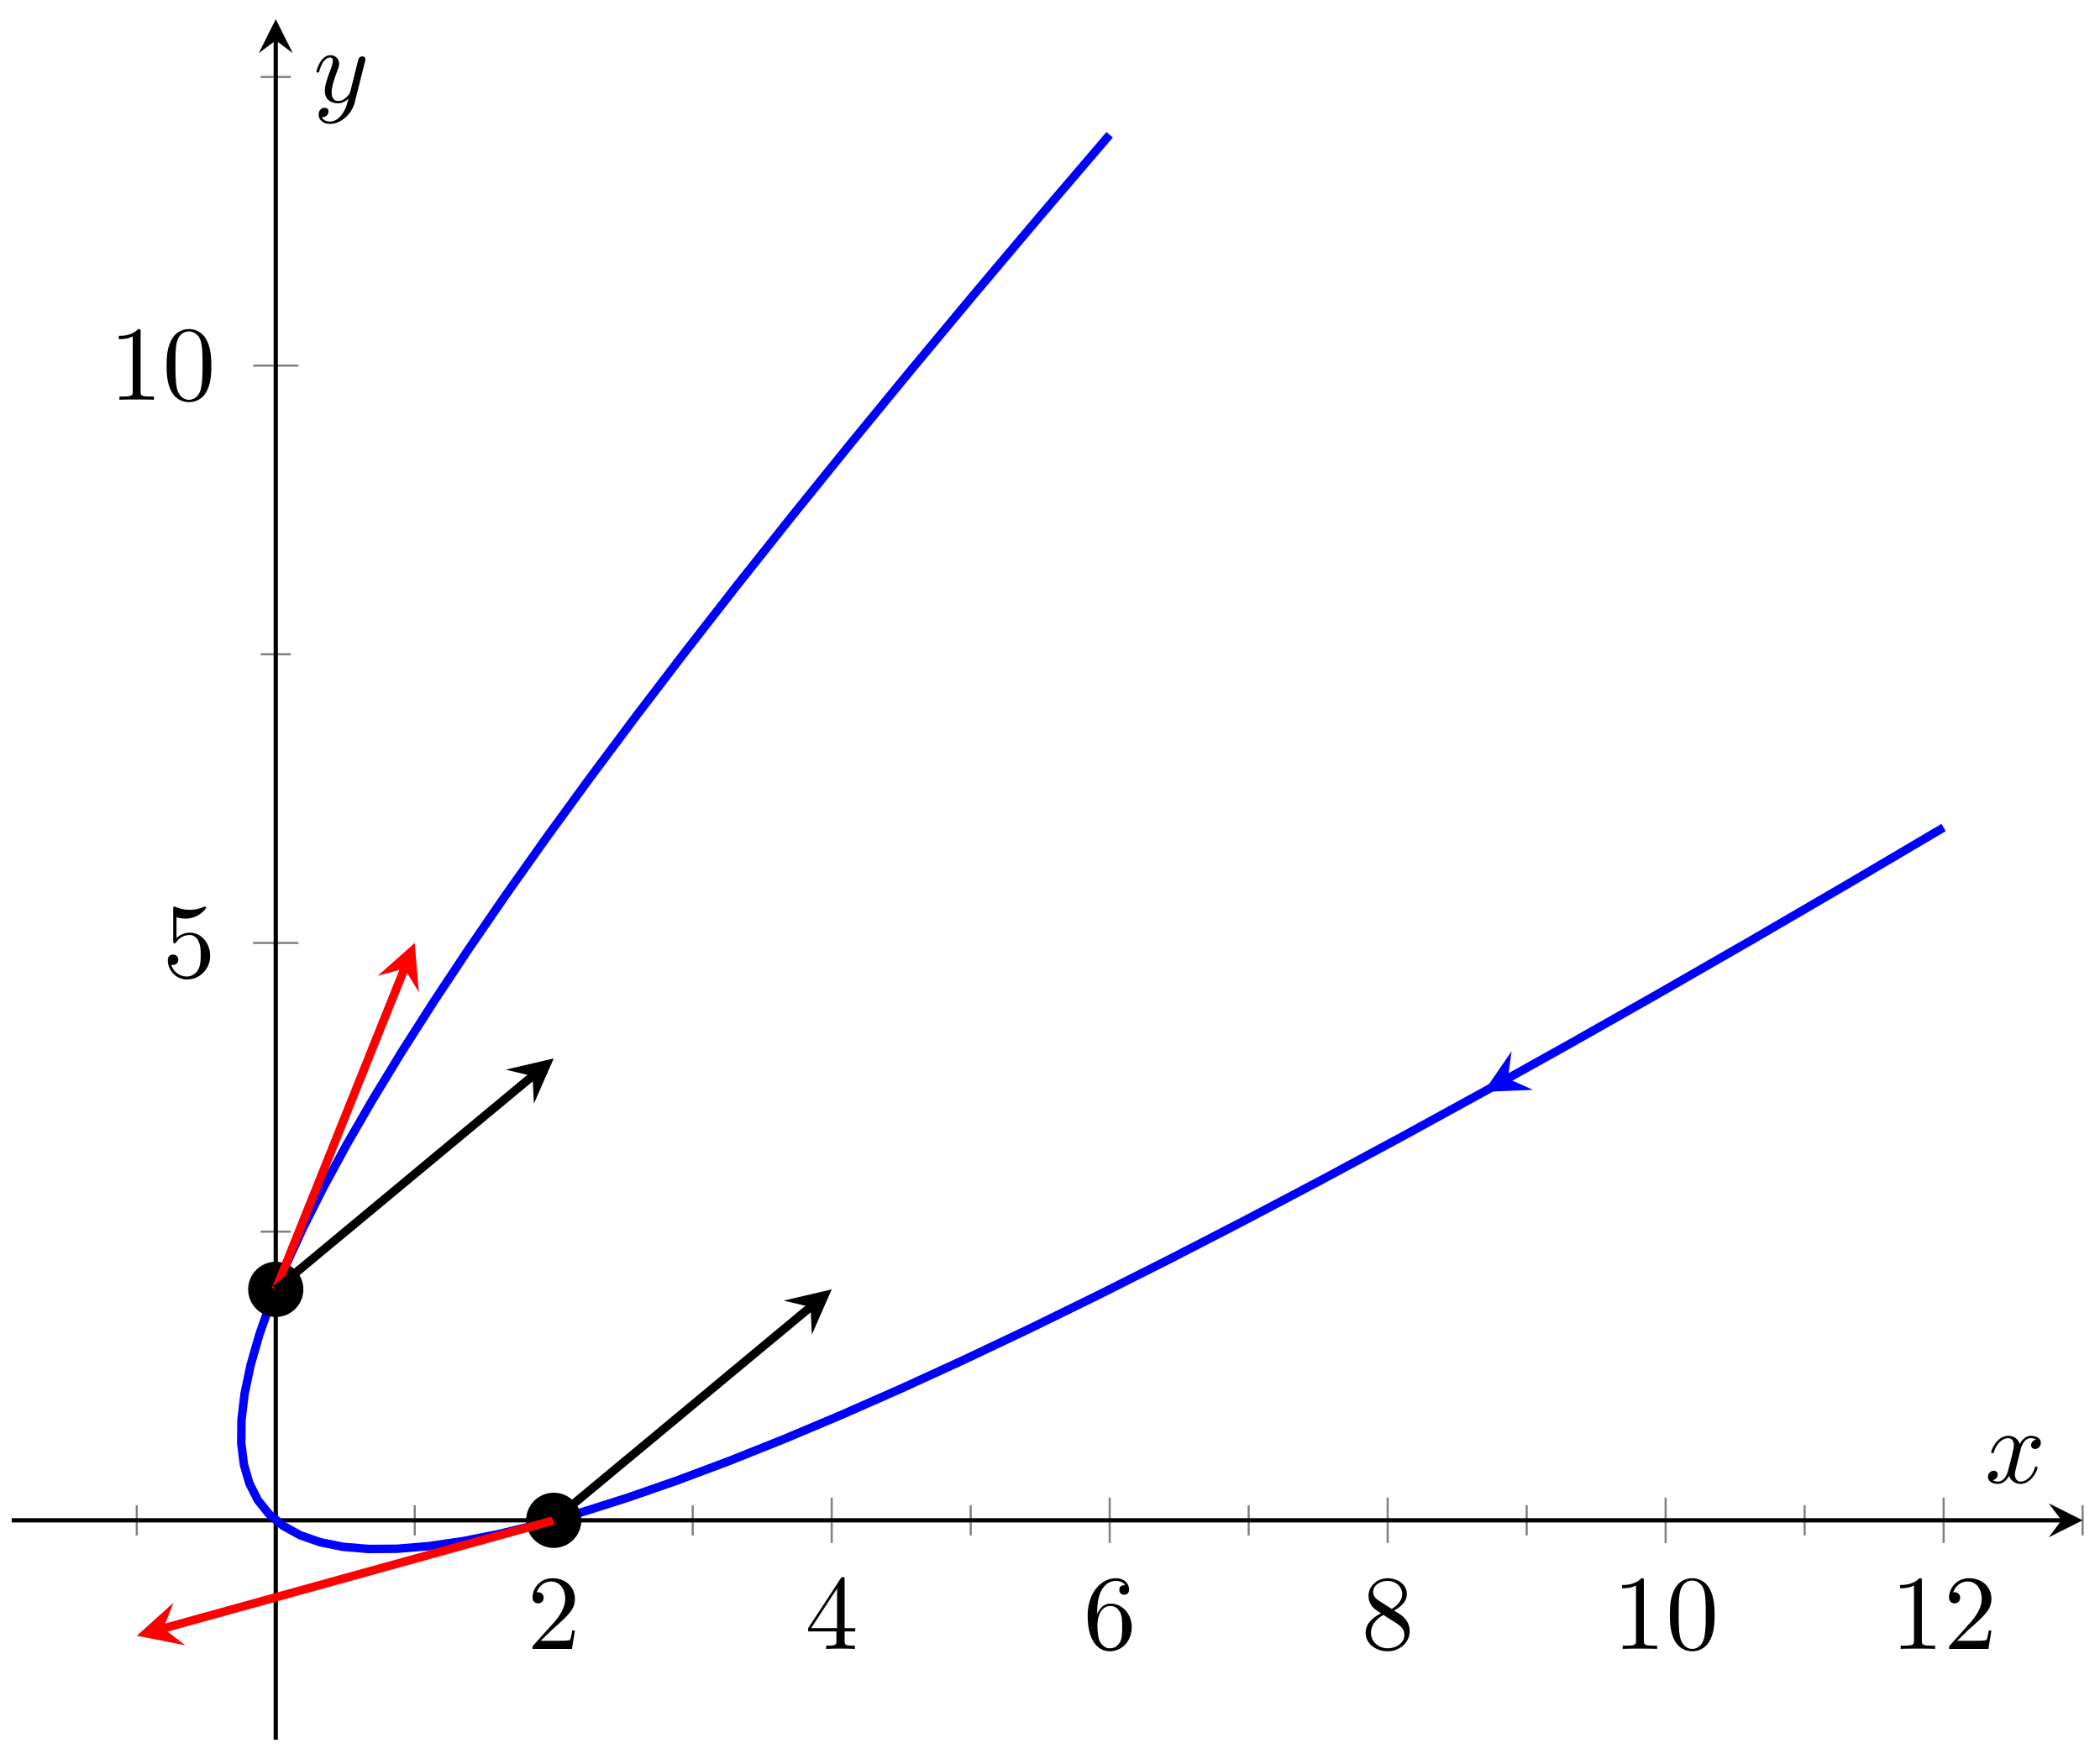 <svg xmlns="http://www.w3.org/2000/svg" xmlns:xlink="http://www.w3.org/1999/xlink" xmlns:inkscape="http://www.inkscape.org/namespaces/inkscape" version="1.1" width="197" height="165" viewBox="0 0 197 165">
<defs>
<path id="font_1_3" d="M.127 .077 .233 .18C.389 .318 .449 .372 .449 .472 .449 .586 .359 .666 .237 .666 .124 .666 .05 .574 .05 .485 .05 .429 .1 .429 .103 .429 .12 .429 .155 .441 .155 .482 .155 .508 .137 .534 .102 .534 .094 .534 .092 .534 .089 .533 .112 .598 .166 .635 .224 .635 .315 .635 .358 .554 .358 .472 .358 .392 .308 .313 .253 .251L.061 .037C.05 .026 .05 .024 .05 0H.421L.449 .174H.424C.419 .144 .412 .1 .402 .085 .395 .077 .329 .077 .307 .077H.127Z"/>
<path id="font_1_4" d="M.294 .165V.078C.294 .042 .292 .031 .218 .031H.197V0C.238 .003 .29 .003 .332 .003 .374 .003 .427 .003 .468 0V.031H.447C.373 .031 .371 .042 .371 .078V.165H.471V.196H.371V.651C.371 .671 .371 .677 .355 .677 .346 .677 .343 .677 .335 .665L.028 .196V.165H.294M.3 .196H.056L.3 .569V.196Z"/>
<path id="font_1_6" d="M.132 .328V.352C.132 .605 .256 .641 .307 .641 .331 .641 .373 .635 .395 .601 .38 .601 .34 .601 .34 .556 .34 .525 .364 .51 .386 .51 .402 .51 .432 .519 .432 .558 .432 .618 .388 .666 .305 .666 .177 .666 .042 .537 .042 .316 .042 .049 .158-.022 .251-.022 .362-.022 .457 .072 .457 .204 .457 .331 .368 .427 .257 .427 .189 .427 .152 .376 .132 .328M.251 .006C.188 .006 .158 .066 .152 .081 .134 .128 .134 .208 .134 .226 .134 .304 .166 .404 .256 .404 .272 .404 .318 .404 .349 .342 .367 .305 .367 .254 .367 .205 .367 .157 .367 .107 .35 .071 .32 .011 .274 .006 .251 .006Z"/>
<path id="font_1_7" d="M.163 .457C.117 .487 .113 .521 .113 .538 .113 .599 .178 .641 .249 .641 .322 .641 .386 .589 .386 .517 .386 .46 .347 .412 .287 .377L.163 .457M.309 .362C.381 .399 .43 .451 .43 .517 .43 .609 .341 .666 .25 .666 .15 .666 .069 .592 .069 .499 .069 .481 .071 .436 .113 .389 .124 .377 .161 .352 .186 .335 .128 .306 .042 .25 .042 .151 .042 .045 .144-.022 .249-.022 .362-.022 .457 .061 .457 .168 .457 .204 .446 .249 .408 .291 .389 .312 .373 .322 .309 .362M.209 .32 .332 .242C.36 .223 .407 .193 .407 .132 .407 .058 .332 .006 .25 .006 .164 .006 .092 .068 .092 .151 .092 .209 .124 .273 .209 .32Z"/>
<path id="font_1_2" d="M.294 .64C.294 .664 .294 .666 .271 .666 .209 .602 .121 .602 .089 .602V.571C.109 .571 .168 .571 .22 .597V.079C.22 .043 .217 .031 .127 .031H.095V0C.13 .003 .217 .003 .257 .003 .297 .003 .384 .003 .419 0V.031H.387C.297 .031 .294 .042 .294 .079V.64Z"/>
<path id="font_1_1" d="M.46 .32C.46 .4 .455 .48 .42 .554 .374 .65 .292 .666 .25 .666 .19 .666 .117 .64 .076 .547 .044 .478 .039 .4 .039 .32 .039 .245 .043 .155 .084 .079 .127-.002 .2-.022 .249-.022 .303-.022 .379-.001 .423 .094 .455 .163 .46 .241 .46 .32M.249-0C.21-0 .151 .025 .133 .121 .122 .181 .122 .273 .122 .332 .122 .396 .122 .462 .13 .516 .149 .635 .224 .644 .249 .644 .282 .644 .348 .626 .367 .527 .377 .471 .377 .395 .377 .332 .377 .257 .377 .189 .366 .125 .351 .03 .294-0 .249-0Z"/>
<path id="font_1_5" d="M.449 .2C.449 .319 .367 .419 .259 .419 .211 .419 .168 .403 .132 .368V.564C.152 .558 .185 .551 .217 .551 .34 .551 .41 .642 .41 .655 .41 .661 .407 .666 .4 .666 .399 .666 .397 .666 .392 .663 .372 .654 .323 .634 .256 .634 .216 .634 .17 .641 .123 .662 .115 .665 .113 .665 .111 .665 .101 .665 .101 .657 .101 .641V.344C.101 .326 .101 .318 .115 .318 .122 .318 .124 .321 .128 .327 .139 .343 .176 .397 .257 .397 .309 .397 .334 .351 .342 .333 .358 .296 .36 .257 .36 .207 .36 .172 .36 .112 .336 .07 .312 .031 .275 .006 .229 .006 .156 .006 .099 .058 .082 .117 .085 .116 .088 .115 .099 .115 .132 .115 .149 .14 .149 .164 .149 .188 .132 .213 .099 .213 .085 .213 .05 .206 .05 .16 .05 .074 .119-.022 .231-.022 .347-.022 .449 .073 .449 .2Z"/>
<clipPath id="clip_2">
<path transform="matrix(1,0,0,-1,1.096,163.197)" d="M0 0H194.273V161.395H0Z"/>
</clipPath>
<path id="font_3_1" d="M.334 .302C.34 .328 .363 .42 .433 .42 .438 .42 .462 .42 .483 .407 .455 .402 .435 .377 .435 .353 .435 .337 .446 .318 .473 .318 .495 .318 .527 .336 .527 .376 .527 .428 .468 .442 .434 .442 .376 .442 .341 .389 .329 .366 .304 .432 .25 .442 .221 .442 .117 .442 .06 .313 .06 .288 .06 .278 .07 .278 .072 .278 .08 .278 .083 .28 .085 .289 .119 .395 .185 .42 .219 .42 .238 .42 .273 .411 .273 .353 .273 .322 .256 .255 .219 .115 .203 .053 .168 .011 .124 .011 .118 .011 .095 .011 .074 .024 .099 .029 .121 .05 .121 .078 .121 .105 .099 .113 .084 .113 .054 .113 .029 .087 .029 .055 .029 .009 .079-.011 .123-.011 .189-.011 .225 .059 .228 .065 .24 .028 .276-.011 .336-.011 .439-.011 .496 .118 .496 .143 .496 .153 .487 .153 .484 .153 .475 .153 .473 .149 .471 .142 .438 .035 .37 .011 .338 .011 .299 .011 .283 .043 .283 .077 .283 .099 .289 .121 .3 .165L.334 .302Z"/>
<path id="font_3_2" d="M.486 .381C.49 .395 .49 .397 .49 .404 .49 .422 .476 .431 .461 .431 .451 .431 .435 .425 .426 .41 .424 .405 .416 .374 .412 .356 .405 .33 .398 .303 .392 .276L.347 .096C.343 .081 .3 .011 .234 .011 .183 .011 .172 .055 .172 .092 .172 .138 .189 .2 .223 .288 .239 .329 .243 .34 .243 .36 .243 .405 .211 .442 .161 .442 .066 .442 .029 .297 .029 .288 .029 .278 .039 .278 .041 .278 .051 .278 .052 .28 .057 .296 .084 .39 .124 .42 .158 .42 .166 .42 .183 .42 .183 .388 .183 .363 .173 .337 .166 .318 .126 .212 .108 .155 .108 .108 .108 .019 .171-.011 .23-.011 .269-.011 .303 .006 .331 .034 .318-.018 .306-.067 .266-.12 .24-.154 .202-.183 .156-.183 .142-.183 .097-.18 .08-.141 .096-.141 .109-.141 .123-.129 .133-.12 .143-.107 .143-.088 .143-.057 .116-.053 .106-.053 .083-.053 .05-.069 .05-.118 .05-.168 .094-.205 .156-.205 .259-.205 .362-.114 .39-.001L.486 .381Z"/>
</defs>
<path transform="matrix(1,0,0,-1,1.096,163.197)" stroke-width=".199" stroke-linecap="butt" stroke-miterlimit="10" stroke-linejoin="miter" fill="none" stroke="#7f807f" d="M11.735 19.163V21.998M37.811 19.163V21.998M63.888 19.163V21.998M89.965 19.163V21.998M116.042 19.163V21.998M142.119 19.163V21.998M168.196 19.163V21.998M194.273 19.163V21.998"/>
<path transform="matrix(1,0,0,-1,1.096,163.197)" stroke-width=".199" stroke-linecap="butt" stroke-miterlimit="10" stroke-linejoin="miter" fill="none" stroke="#7f807f" d="M50.85 18.454V22.707M76.927 18.454V22.707M103.004 18.454V22.707M129.08 18.454V22.707M155.157 18.454V22.707M181.234 18.454V22.707"/>
<path transform="matrix(1,0,0,-1,1.096,163.197)" stroke-width=".199" stroke-linecap="butt" stroke-miterlimit="10" stroke-linejoin="miter" fill="none" stroke="#7f807f" d="M23.355 47.66H26.191M23.355 101.82H26.191M23.355 155.979H26.191"/>
<path transform="matrix(1,0,0,-1,1.096,163.197)" stroke-width=".199" stroke-linecap="butt" stroke-miterlimit="10" stroke-linejoin="miter" fill="none" stroke="#7f807f" d="M22.647 74.74H26.899M22.647 128.899H26.899"/>
<path transform="matrix(1,0,0,-1,1.096,163.197)" stroke-width=".399" stroke-linecap="butt" stroke-miterlimit="10" stroke-linejoin="miter" fill="none" stroke="#000000" d="M0 20.581H192.28"/>
<path transform="matrix(1,0,0,-1,193.386,142.616)" d="M1.993 0-1.196 1.594 0 0-1.196-1.594"/>
<path transform="matrix(1,0,0,-1,1.096,163.197)" stroke-width=".399" stroke-linecap="butt" stroke-miterlimit="10" stroke-linejoin="miter" fill="none" stroke="#000000" d="M24.773 0V159.402"/>
<path transform="matrix(0,-1,-1,-0,25.87,3.79)" d="M1.993 0-1.196 1.594 0 0-1.196-1.594"/>
<use data-text="2" xlink:href="#font_1_3" transform="matrix(9.963,0,0,-9.963,49.458,154.683)"/>
<use data-text="4" xlink:href="#font_1_4" transform="matrix(9.963,0,0,-9.963,75.536,154.683)"/>
<use data-text="6" xlink:href="#font_1_6" transform="matrix(9.963,0,0,-9.963,101.614,154.683)"/>
<use data-text="8" xlink:href="#font_1_7" transform="matrix(9.963,0,0,-9.963,127.692,154.683)"/>
<use data-text="1" xlink:href="#font_1_2" transform="matrix(9.963,0,0,-9.963,151.28,154.683)"/>
<use data-text="0" xlink:href="#font_1_1" transform="matrix(9.963,0,0,-9.963,156.261,154.683)"/>
<use data-text="1" xlink:href="#font_1_2" transform="matrix(9.963,0,0,-9.963,177.358,154.683)"/>
<use data-text="2" xlink:href="#font_1_3" transform="matrix(9.963,0,0,-9.963,182.34,154.683)"/>
<use data-text="5" xlink:href="#font_1_5" transform="matrix(9.963,0,0,-9.963,15.242,91.665)"/>
<use data-text="1" xlink:href="#font_1_2" transform="matrix(9.963,0,0,-9.963,10.261,37.505)"/>
<use data-text="0" xlink:href="#font_1_1" transform="matrix(9.963,0,0,-9.963,15.242,37.505)"/>
<g clip-path="url(#clip_2)">
<path transform="matrix(1,0,0,-1,1.096,163.197)" stroke-width=".797" stroke-linecap="butt" stroke-miterlimit="10" stroke-linejoin="miter" fill="none" stroke="#0000ff" d="M181.234 85.572 172.088 80.176 163.211 75.004 154.603 70.057 146.266 65.333 138.198 60.834 130.399 56.558 122.871 52.507 115.612 48.68 108.623 45.076 101.903 41.697 95.453 38.542 89.273 35.61 83.362 32.903 77.722 30.42 72.35 28.161 67.249 26.126 62.417 24.315 57.855 22.728 53.562 21.365 49.54 20.226 45.787 19.311 42.303 18.62 39.089 18.153 36.145 17.911 33.471 17.892 31.066 18.097 28.931 18.527 27.066 19.18 25.47 20.057 24.144 21.159 23.088 22.484 22.301 24.034 21.784 25.808 21.537 27.805 21.559 30.027 21.851 32.473 22.413 35.142 23.244 38.036 24.346 41.154 25.716 44.496 27.357 48.062 29.267 51.852 31.447 55.865 33.896 60.104 36.615 64.566 39.604 69.252 42.863 74.162 46.391 79.296 50.189 84.654 54.256 90.236 58.593 96.043 63.2 102.073 68.077 108.327 73.223 114.806 78.639 121.508 84.325 128.435 90.28 135.585 96.505 142.96 103 150.558"/>
<path transform="matrix(1,0,0,-1,1.096,163.197)" d="M53.241 20.581C53.241 21.901 52.17 22.972 50.85 22.972 49.529 22.972 48.459 21.901 48.459 20.581 48.459 19.26 49.529 18.189 50.85 18.189 52.17 18.189 53.241 19.26 53.241 20.581ZM50.85 20.581"/>
<path transform="matrix(1,0,0,-1,1.096,163.197)" stroke-width=".399" stroke-linecap="butt" stroke-miterlimit="10" stroke-linejoin="miter" fill="none" stroke="#000000" d="M53.241 20.581C53.241 21.901 52.17 22.972 50.85 22.972 49.529 22.972 48.459 21.901 48.459 20.581 48.459 19.26 49.529 18.189 50.85 18.189 52.17 18.189 53.241 19.26 53.241 20.581ZM50.85 20.581"/>
<path transform="matrix(1,0,0,-1,1.096,163.197)" d="M27.164 42.244C27.164 43.565 26.094 44.635 24.773 44.635 23.452 44.635 22.382 43.565 22.382 42.244 22.382 40.924 23.452 39.853 24.773 39.853 26.094 39.853 27.164 40.924 27.164 42.244ZM24.773 42.244"/>
<path transform="matrix(1,0,0,-1,1.096,163.197)" stroke-width=".399" stroke-linecap="butt" stroke-miterlimit="10" stroke-linejoin="miter" fill="none" stroke="#000000" d="M27.164 42.244C27.164 43.565 26.094 44.635 24.773 44.635 23.452 44.635 22.382 43.565 22.382 42.244 22.382 40.924 23.452 39.853 24.773 39.853 26.094 39.853 27.164 40.924 27.164 42.244ZM24.773 42.244"/>
<path transform="matrix(1,0,0,-1,1.096,163.197)" stroke-width=".797" stroke-linecap="butt" stroke-miterlimit="10" stroke-linejoin="miter" fill="none" stroke="#ff0000" d="M50.85 20.581 14.231 10.44"/>
<path transform="matrix(-.964,.267,.267,.964,15.328,152.757)" d="M2.59 0-1.554 2.072 0 0-1.554-2.072" fill="#ff0000"/>
<path transform="matrix(1,0,0,-1,1.096,163.197)" stroke-width=".797" stroke-linecap="butt" stroke-miterlimit="10" stroke-linejoin="miter" fill="none" stroke="#ff0000" d="M24.773 42.244 36.847 72.336"/>
<path transform="matrix(.372,-.928,-.928,-.372,37.945,90.859)" d="M2.59 0-1.554 2.072 0 0-1.554-2.072" fill="#ff0000"/>
<path transform="matrix(1,0,0,-1,1.096,163.197)" stroke-width=".797" stroke-linecap="butt" stroke-miterlimit="10" stroke-linejoin="miter" fill="none" stroke="#000000" d="M50.85 20.581 74.934 40.589"/>
<path transform="matrix(.769,-.639,-.639,-.769,76.034,122.607)" d="M2.59 0-1.554 2.072 0 0-1.554-2.072"/>
<path transform="matrix(1,0,0,-1,1.096,163.197)" stroke-width=".797" stroke-linecap="butt" stroke-miterlimit="10" stroke-linejoin="miter" fill="none" stroke="#000000" d="M24.773 42.244 48.858 62.253"/>
<path transform="matrix(.769,-.639,-.639,-.769,49.956,100.943)" d="M2.59 0-1.554 2.072 0 0-1.554-2.072"/>
<path transform="matrix(1,0,0,-1,1.096,163.197)" stroke-width=".797" stroke-linecap="butt" stroke-miterlimit="10" stroke-linejoin="miter" fill="none" stroke="#0000ff" d="M138.859 61.2 140.343 62.022"/>
<path transform="matrix(-.875,.484,.484,.875,141.446,101.174)" d="M2.59 0-1.554 2.072 0 0-1.554-2.072" fill="#0000ff"/>
</g>
<use data-text="x" xlink:href="#font_3_1" transform="matrix(9.963,0,0,-9.963,186.198,139.093)"/>
<use data-text="y" xlink:href="#font_3_2" transform="matrix(9.963,0,0,-9.963,29.396,9.582)"/>
</svg>
